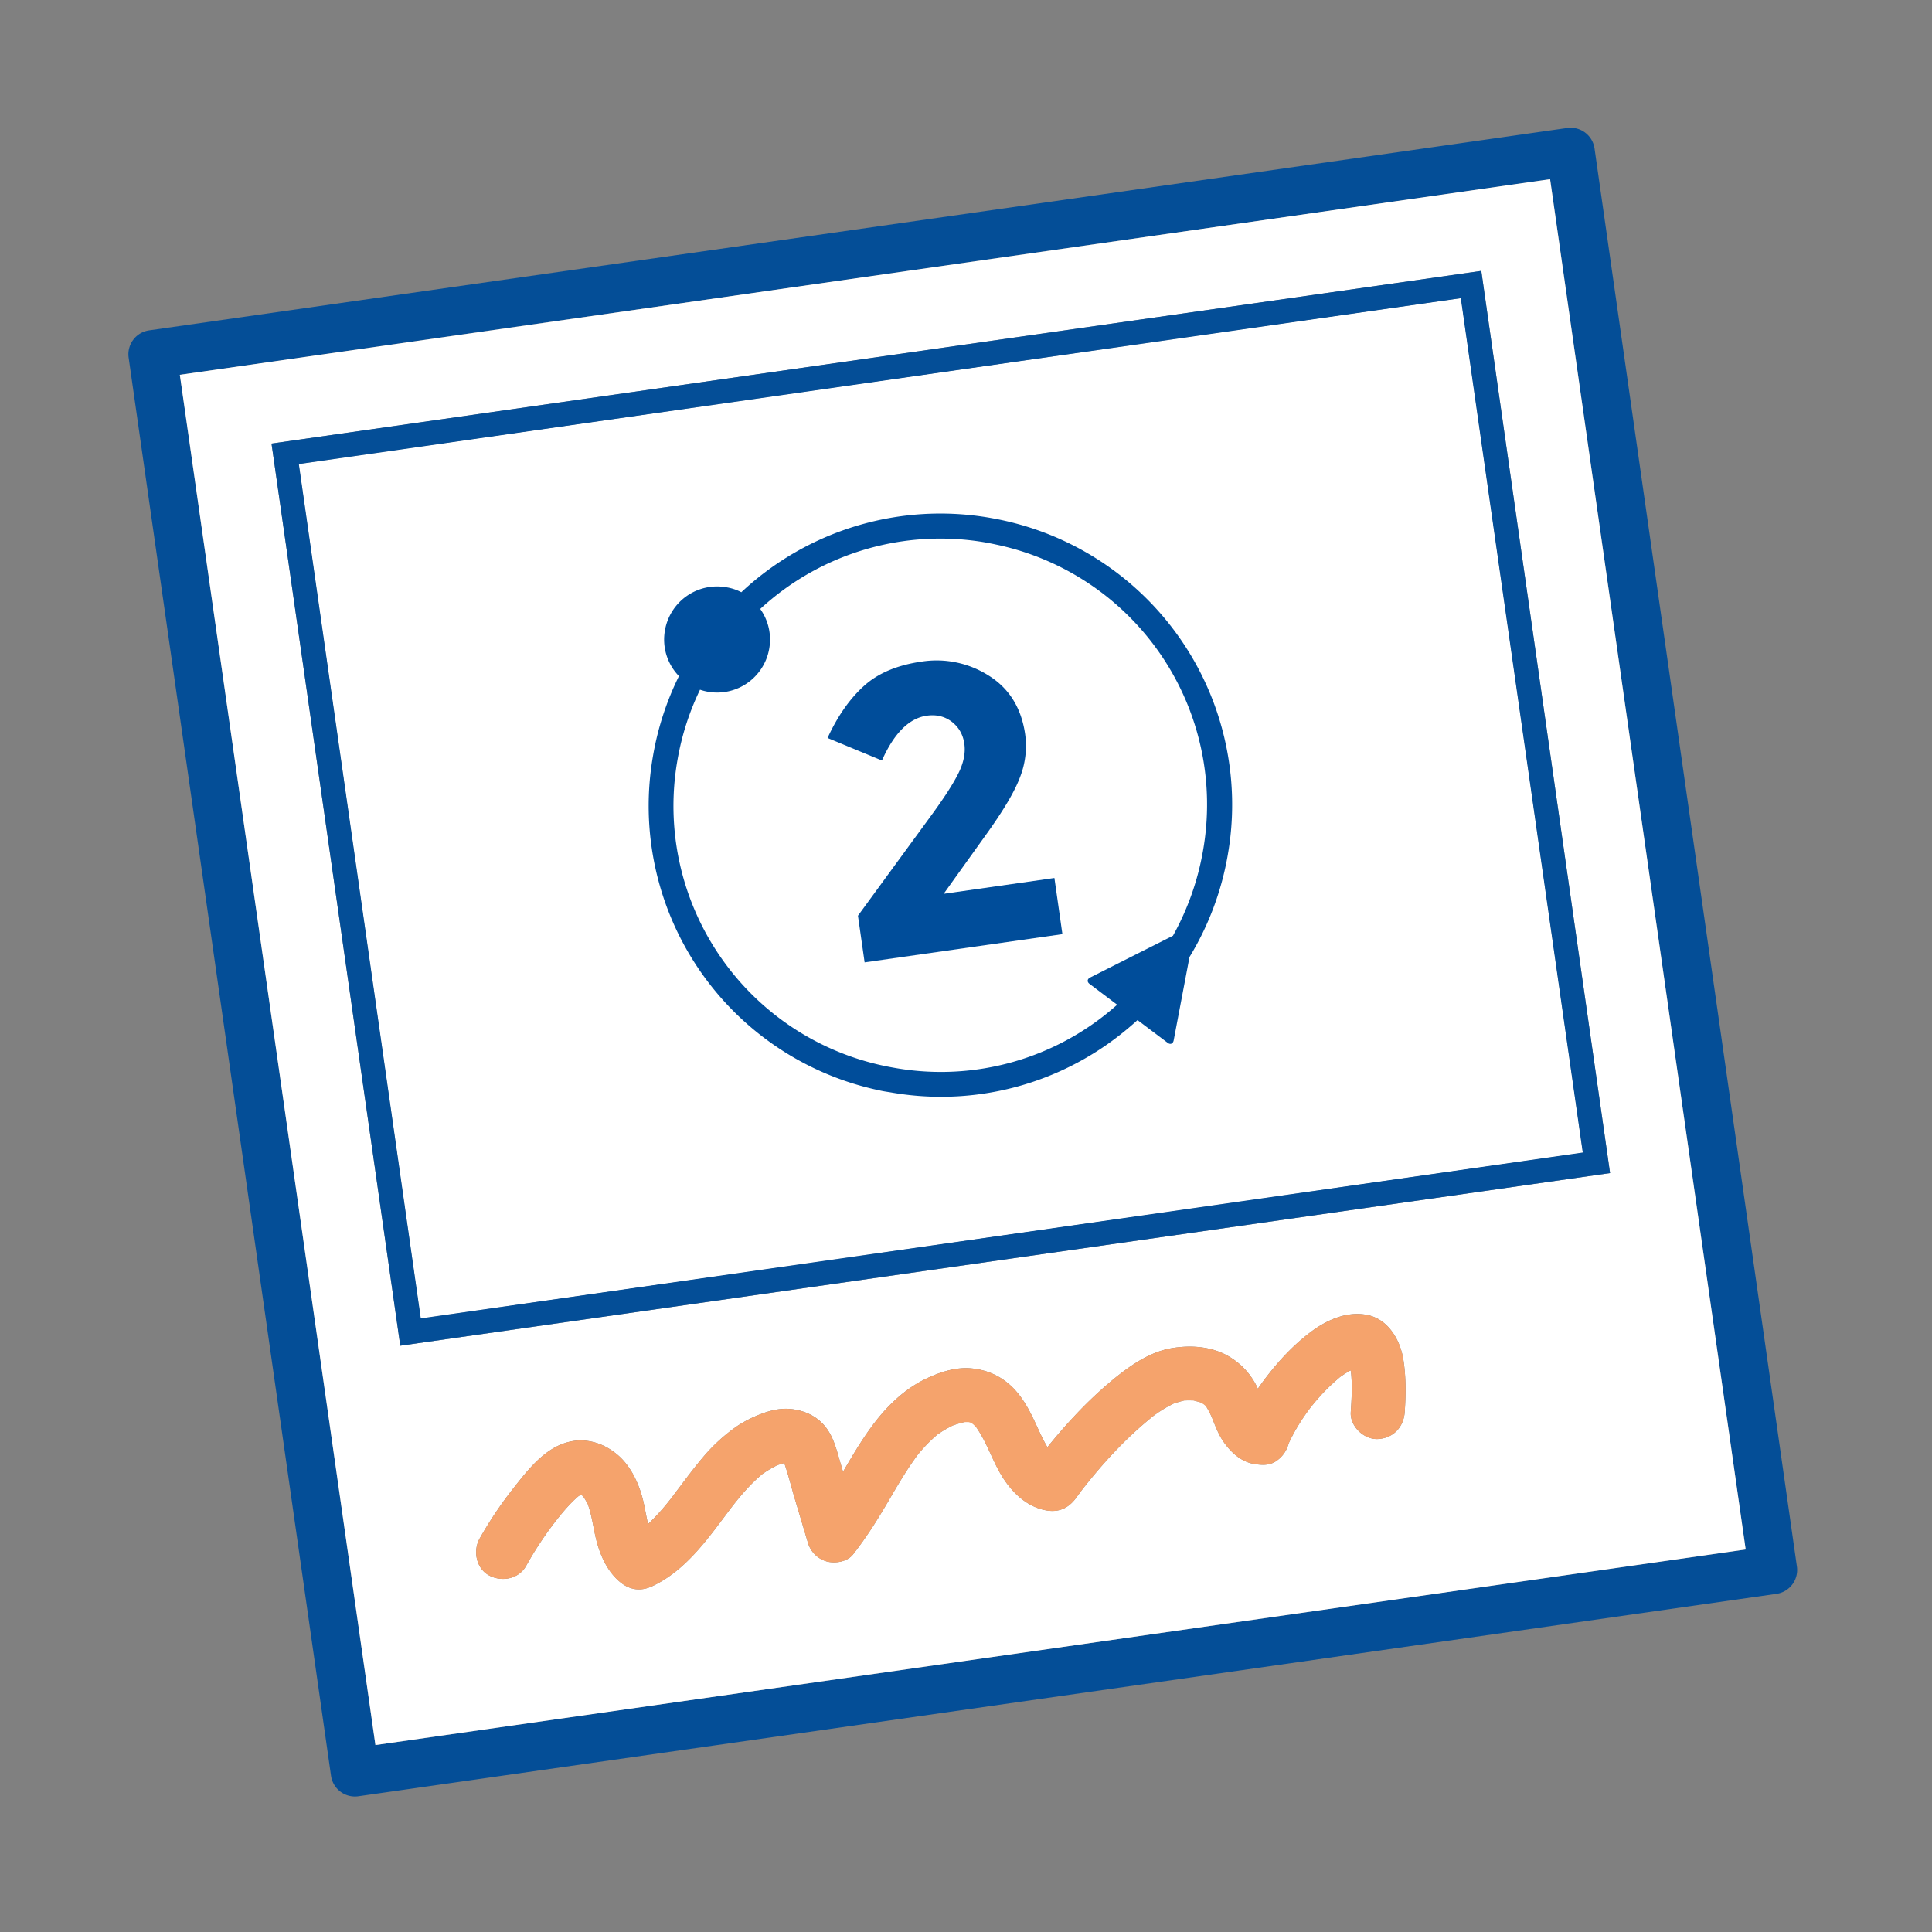 <svg width="80" height="80" fill="none" xmlns="http://www.w3.org/2000/svg"><rect width="100%" height="100%" fill="#808080" stroke="none"/><path d="M74.406 64.867l-8.38-58.719a1 1 0 00-1.131-.848l-58.72 8.38a1 1 0 00-.848 1.132l8.38 58.718a1 1 0 001.132.849l58.719-8.381a1 1 0 00.848-1.131zm-58.86 7.391L7.448 15.519l56.739-8.098 8.097 56.739-56.738 8.098z" fill="#044E97"/><path d="M65.539 47.725l-48.114 6.867-5.05-35.377 48.115-6.867 5.049 35.377z" fill="#fff"/><path d="M24.293 62.164c.02.045.036.09.052.136.021.043.042.087.061.13l-.113-.266zm3.54-.176l-.105.137.175-.226-.07.089zm3.61-.855c.038-.03.077-.06.117-.088.036-.03.072-.06.108-.087l-.226.175zm.598-.402c.045-.02.09-.037.136-.054l.131-.06-.267.114zm6.675-1.254l.102-.075c.041-.034.082-.068.124-.1l-.226.175zm.604-.396c.043-.018.087-.035.131-.051.045-.022.09-.042.136-.062l-.267.113zm5.415 2.699l.12-.153c.018-.025.036-.05.055-.073l-.175.226zm2.91-3.062l.105-.08.121-.095-.226.175zm1.24-.71a2.96 2.96 0 01.161-.015c.044-.01.09-.017.135-.024l-.297.04zm.372-.043c.053.008.106.017.158.028.046.002.093.006.14.012l-.298-.04zm4.916.437a2.88 2.88 0 01.1-.125c.024-.034.05-.067.075-.101l-.175.226zm1.19-1.285a4.56 4.56 0 01.132-.1l.046-.038a7.76 7.76 0 00-.179.138zm0 0a4.56 4.56 0 01.132-.1l.046-.038a7.76 7.76 0 00-.179.138zm-1.19 1.285a2.88 2.88 0 01.1-.125c.024-.034.05-.067.075-.101l-.175.226zm-4.916-.437c.053.008.106.017.158.028.046.002.093.006.14.012l-.298-.04zm-.373.044a2.96 2.96 0 01.162-.016c.044-.01.09-.017.135-.024l-.297.04zm-1.239.709l.105-.08.121-.095-.226.175zm-2.91 3.062l.12-.153c.018-.025.036-.05.055-.073l-.175.226zm-5.415-2.7l.131-.05c.045-.022.09-.042.136-.062l-.267.113zm-.604.397l.102-.075c.041-.034.082-.068.124-.1l-.226.175zm-6.675 1.254c.045-.02.09-.037.136-.054l.131-.06-.267.114zm-.599.402c.04-.03.078-.06.118-.088.036-.03.072-.06.108-.087l-.226.175zm-3.609.855l-.105.137.175-.226-.07.089zm-3.54.176c.02.045.036.09.052.136.021.043.042.087.061.13l-.113-.266zm0 0c.02.045.036.09.052.136.021.043.042.087.061.13l-.113-.266zm3.54-.176l-.105.137.175-.226-.07.089zm3.61-.855c.038-.03.077-.06.117-.088.036-.03.072-.06.108-.087l-.226.175zm.598-.402c.045-.02.09-.037.136-.054l.131-.06-.267.114zm6.675-1.254l.102-.075c.041-.034.082-.068.124-.1l-.226.175zm.604-.396c.043-.018.087-.035.131-.051.045-.022.09-.042.136-.062l-.267.113zm5.415 2.699l.12-.153c.018-.025.036-.05.055-.073l-.175.226zm2.91-3.062l.105-.08.121-.095-.226.175zm1.24-.71a2.96 2.96 0 01.161-.015c.044-.01.09-.017.135-.024l-.297.04zm.372-.043c.053.008.106.017.158.028.046.002.093.006.14.012l-.298-.04zm4.916.437a2.88 2.88 0 01.1-.125c.024-.034.05-.067.075-.101l-.175.226zm1.19-1.285a4.56 4.56 0 01.132-.1l.046-.038a7.76 7.76 0 00-.179.138zm0 0a4.56 4.56 0 01.132-.1l.046-.038a7.76 7.76 0 00-.179.138zm-1.19 1.285a2.88 2.88 0 01.1-.125c.024-.034.05-.067.075-.101l-.175.226zm-4.916-.437c.053.008.106.017.158.028.046.002.093.006.14.012l-.298-.04zm-.373.044a2.96 2.96 0 01.162-.016c.044-.01.09-.017.135-.024l-.297.04zm-1.239.709l.105-.08.121-.095-.226.175zm-2.91 3.062l.12-.153c.018-.025.036-.05.055-.073l-.175.226zm-5.415-2.7l.131-.05c.045-.022.09-.042.136-.062l-.267.113zm-.604.397l.102-.075c.041-.034.082-.068.124-.1l-.226.175zm-6.675 1.254c.045-.02.09-.037.136-.054l.131-.06-.267.114zm-.599.402c.04-.03.078-.06.118-.088.036-.03.072-.06.108-.087l-.226.175zm-3.609.855l-.105.137.175-.226-.07.089zm-3.54.176c.02.045.036.09.052.136.021.043.042.087.061.13l-.113-.266zm0 0c.02.045.036.09.052.136.021.043.042.087.061.13l-.113-.266zm3.54-.176l-.105.137.175-.226-.07.089zm3.61-.855c.038-.03.077-.06.117-.088.036-.03.072-.06.108-.087l-.226.175zm.598-.402c.045-.02.09-.037.136-.054l.131-.06-.267.114zm6.675-1.254l.102-.075c.041-.034.082-.068.124-.1l-.226.175zm.604-.396c.043-.018.087-.035.131-.051.045-.022.09-.042.136-.062l-.267.113zm5.415 2.699l.12-.153c.018-.025.036-.05.055-.073l-.175.226zm2.91-3.062l.105-.08.121-.095-.226.175zm1.24-.71a2.96 2.96 0 01.161-.015c.044-.01.09-.017.135-.024l-.297.04zm.372-.043c.053.008.106.017.158.028.046.002.093.006.14.012l-.298-.04zm4.916.437a2.88 2.88 0 01.1-.125c.024-.034.05-.067.075-.101l-.175.226zm1.19-1.285a4.56 4.56 0 01.132-.1l.046-.038a7.76 7.76 0 00-.179.138zm0 0a4.56 4.56 0 01.132-.1l.046-.038a7.76 7.76 0 00-.179.138zm-1.19 1.285a2.88 2.88 0 01.1-.125c.024-.034.05-.067.075-.101l-.175.226zm-4.916-.437c.053.008.106.017.158.028.046.002.093.006.14.012l-.298-.04zm-.373.044a2.96 2.96 0 01.162-.016c.044-.01.09-.017.135-.024l-.297.04zm-1.239.709l.105-.08.121-.095-.226.175zm-2.91 3.062l.12-.153c.018-.025.036-.05.055-.073l-.175.226zm-5.415-2.7l.131-.05c.045-.022.09-.042.136-.062l-.267.113zm-.604.397l.102-.075c.041-.034.082-.068.124-.1l-.226.175zm-6.675 1.254c.045-.02.09-.037.136-.054l.131-.06-.267.114zm-.599.402c.04-.03.078-.06.118-.088.036-.03.072-.06.108-.087l-.226.175zm-3.609.855l-.105.137.175-.226-.07.089zm-3.54.176c.02.045.036.09.052.136.021.043.042.087.061.13l-.113-.266zm0 0c.02.045.036.09.052.136.021.043.042.087.061.13l-.113-.266zm3.54-.176l-.105.137.175-.226-.07.089zm3.61-.855c.038-.03.077-.06.117-.088.036-.03.072-.06.108-.087l-.226.175zm.598-.402c.045-.02.09-.037.136-.054l.131-.06-.267.114zm6.675-1.254l.102-.075c.041-.034.082-.068.124-.1l-.226.175zm.604-.396c.043-.018.087-.035.131-.051.045-.022.09-.042.136-.062l-.267.113zm5.415 2.699l.12-.153c.018-.025.036-.05.055-.073l-.175.226zm2.91-3.062l.105-.08.121-.095-.226.175zm1.24-.71a2.96 2.96 0 01.161-.015c.044-.01.09-.017.135-.024l-.297.04zm.372-.043c.053.008.106.017.158.028.046.002.093.006.14.012l-.298-.04zm4.916.437a2.88 2.88 0 01.1-.125c.024-.034.05-.067.075-.101l-.175.226zm1.19-1.285a4.56 4.56 0 01.132-.1l.046-.038a7.76 7.76 0 00-.179.138zm0 0a4.56 4.56 0 01.132-.1l.046-.038a7.76 7.76 0 00-.179.138zm-1.19 1.285a2.88 2.88 0 01.1-.125c.024-.034.05-.067.075-.101l-.175.226zm-4.916-.437c.053.008.106.017.158.028.046.002.093.006.14.012l-.298-.04zm-.373.044a2.96 2.96 0 01.162-.016c.044-.01.09-.017.135-.024l-.297.04zm-1.239.709l.105-.08.121-.095-.226.175zm-2.91 3.062l.12-.153c.018-.025.036-.05.055-.073l-.175.226zm-5.415-2.7l.131-.05c.045-.022.09-.042.136-.062l-.267.113zm-.604.397l.102-.075c.041-.034.082-.068.124-.1l-.226.175zm-6.675 1.254c.045-.02.09-.037.136-.054l.131-.06-.267.114zm-.599.402c.04-.03.078-.06.118-.088.036-.03.072-.06.108-.087l-.226.175zm-3.609.855l-.105.137.175-.226-.07.089zm-3.54.176c.02.045.036.09.052.136.021.043.042.087.061.13l-.113-.266zm0 0c.02.045.036.09.052.136.021.043.042.087.061.13l-.113-.266zm3.54-.176l-.105.137.175-.226-.07.089zm3.61-.855c.038-.03.077-.06.117-.088.036-.03.072-.06.108-.087l-.226.175zm.598-.402c.045-.02.09-.037.136-.054l.131-.06-.267.114zm6.675-1.254l.102-.075c.041-.034.082-.068.124-.1l-.226.175zm.604-.396c.043-.018.087-.035.131-.051.045-.022.09-.042.136-.062l-.267.113zm5.415 2.699l.12-.153c.018-.025.036-.05.055-.073l-.175.226zm2.91-3.062l.105-.08.121-.095-.226.175zm1.24-.71a2.96 2.96 0 01.161-.015c.044-.01.09-.017.135-.024l-.297.04zm.372-.043c.053.008.106.017.158.028.046.002.093.006.14.012l-.298-.04zm4.916.437a2.88 2.88 0 01.1-.125c.024-.034.05-.067.075-.101l-.175.226zm1.19-1.285a4.56 4.56 0 01.132-.1l.046-.038a7.76 7.76 0 00-.179.138zm0 0a4.56 4.56 0 01.132-.1l.046-.038a7.76 7.76 0 00-.179.138zm-1.09 1.16c.024-.034.05-.067.075-.101l-.175.226a2.88 2.88 0 01.1-.125zm-4.858-.284c.046.002.093.006.14.012l-.298-.04c.053.008.106.017.158.028zm-.369 0c.044-.01.09-.017.135-.024l-.297.04a2.96 2.96 0 01.162-.016zm-1.296.646l.121-.096-.226.175.105-.08zm-2.895 2.988c.018-.025.036-.05.055-.073l-.175.226.12-.153zm-5.404-2.597c.045-.022.09-.042.136-.062l-.267.113c.043-.018.087-.035.131-.051zm-.633.372c.041-.034.082-.068.124-.1l-.226.175.102-.075zm-6.64 1.275l.13-.06-.267.114c.045-.02.09-.037.136-.054zm-.618.368c.036-.03.072-.06.108-.087l-.226.175c.04-.03.078-.06.118-.088zm-3.832 1.08l.175-.226-.07.089-.105.137zm-3.383.175c.021.043.042.087.061.13l-.113-.266c.02.045.036.09.052.136zM64.186 7.42l-56.739 8.1 8.098 56.739 56.74-8.098-8.099-56.74zM11.243 18.368l50.094-7.15 5.332 37.357-50.094 7.149-5.332-37.356zM58.166 58.47c-.043.626-.477 1.088-1.117 1.117-.574.026-1.157-.533-1.117-1.117.038-.55.067-1.103.011-1.651v-.003l-.016-.073c-.15.08-.294.174-.432.274a8.137 8.137 0 00-1.223 1.259 7.95 7.95 0 00-.893 1.454l.022-.057-.057.135.034-.075a2.97 2.97 0 00-.04.11 1.232 1.232 0 01-.514.669c-.267.172-.565.156-.86.113-.559-.081-.998-.486-1.305-.931-.207-.3-.336-.652-.473-.99l.05.114-.113-.267.06.145a3.125 3.125 0 00-.234-.448l.08.09c-.035-.044-.069-.09-.105-.134l.045.03a1.78 1.78 0 01-.05-.04l-.065-.081c.02.024.037.049.054.074a3.785 3.785 0 01-.106-.082l.045.018-.05-.021-.054-.042a.571.571 0 01.047.039l-.21-.09.121.059a2.363 2.363 0 00-.286-.076 2.525 2.525 0 00-.369 0 3.113 3.113 0 00-.455.13 3.83 3.83 0 01.146-.065l-.267.113c.04-.016.077-.031.117-.045a5.02 5.02 0 00-.837.513c-1.08.863-2.042 1.9-2.895 2.988-.1.13-.199.264-.296.397-.314.43-.727.617-1.262.513-.9-.174-1.549-.904-1.96-1.677-.306-.573-.523-1.2-.896-1.734.032.037.064.075.094.114l-.17-.221a.442.442 0 01.034.025l-.039-.03-.11-.086.062.023-.073-.031-.036-.028c.015 0 .03.002.045.004l-.049-.007-.026-.02.024.02-.046-.006-.106-.045c.032.014.063.028.093.043a3.157 3.157 0 01-.096-.013l.043-.007-.048.007-.086-.012.075.013-.238.032c.048-.005.095-.01.141-.011a3.077 3.077 0 00-.478.14 4.022 4.022 0 00-.633.372 5.942 5.942 0 00-.827.85l.091-.12-.175.227.075-.094c-.445.6-.819 1.248-1.196 1.892-.449.768-.915 1.512-1.466 2.212-.238.302-.738.383-1.087.287a1.134 1.134 0 01-.78-.78l-.544-1.824c-.145-.485-.264-.99-.435-1.47a2.842 2.842 0 00-.297.095 4.086 4.086 0 00-.617.368c-.45.373-.835.817-1.197 1.276-.957 1.249-1.875 2.658-3.343 3.355-.486.23-.939.17-1.354-.175-.53-.442-.824-1.122-.985-1.777-.116-.474-.169-.964-.336-1.424a2.918 2.918 0 00-.176-.308 1.967 1.967 0 00-.1-.103l-.005-.002a1.151 1.151 0 00-.12.074c-.366.314-.68.7-.979 1.08v.002a14.696 14.696 0 00-1.178 1.794c-.303.545-1.002.679-1.527.402-.54-.285-.685-1.017-.4-1.528a16.24 16.24 0 011.464-2.167c.451-.572.947-1.196 1.584-1.57.381-.224.848-.362 1.293-.322.52.047.937.239 1.34.564.532.432.878 1.13 1.054 1.782.1.367.152.744.24 1.112a9.52 9.52 0 00.998-1.122c.418-.548.821-1.108 1.267-1.634a7.197 7.197 0 011.425-1.302 4.9 4.9 0 01.982-.498c.382-.15.815-.25 1.226-.21.678.067 1.262.38 1.612.982.232.4.341.872.472 1.31l.091.307c.121-.207.243-.414.366-.62.493-.818 1.036-1.646 1.74-2.301a5.296 5.296 0 011.233-.883c.606-.3 1.313-.548 2-.474.626.067 1.16.299 1.622.728.304.282.548.645.745 1.009.27.497.467 1.038.757 1.525.355-.443.726-.872 1.116-1.285a16.869 16.869 0 011.706-1.601c.678-.542 1.442-1.062 2.316-1.213.845-.145 1.774-.07 2.505.422a2.91 2.91 0 011.071 1.257c.097-.143.2-.283.303-.42.553-.727 1.151-1.375 1.882-1.927.662-.5 1.501-.877 2.344-.71.87.175 1.37 1.038 1.496 1.852.113.725.106 1.439.056 2.169zm-2.804-1.354l.133-.1.046-.038a7.76 7.76 0 00-.179.138zm-1.189 1.285a2.88 2.88 0 01.1-.125c.024-.034.05-.067.075-.101l-.175.226zm-4.916-.437c.053.008.106.017.158.028.046.002.093.006.14.012l-.298-.04zm-.373.044a2.96 2.96 0 01.162-.016c.044-.01.09-.017.135-.024l-.297.04zm-1.239.709l.105-.08.121-.095-.226.175zm-2.91 3.062l.12-.153c.018-.025.036-.05.055-.073l-.175.226zm-5.415-2.7l.131-.05c.045-.022.09-.042.136-.062l-.267.113zm-.604.397l.102-.075c.041-.034.082-.068.124-.1l-.226.175zm-6.675 1.254c.045-.02.09-.037.136-.054l.131-.06-.267.114zm-.599.402c.04-.03.078-.06.118-.088.036-.03.072-.06.108-.087l-.226.175zm-3.539.766l-.07.089-.105.137.175-.226zm-3.61.265c.02.045.036.09.052.136.021.043.042.087.061.13l-.113-.266zm0 0c.02.045.036.09.052.136.021.043.042.087.061.13l-.113-.266zm3.54-.176l-.105.137.175-.226-.07.089zm3.61-.855c.038-.03.077-.06.117-.088.036-.03.072-.06.108-.087l-.226.175zm.598-.402c.045-.02.09-.037.136-.054l.131-.06-.267.114zm6.675-1.254l.102-.075c.041-.034.082-.068.124-.1l-.226.175zm.604-.396c.043-.018.087-.035.131-.051.045-.022.09-.042.136-.062l-.267.113zm5.415 2.699l.12-.153c.018-.025.036-.05.055-.073l-.175.226zm2.91-3.062l.105-.08.121-.095-.226.175zm1.24-.71a2.96 2.96 0 01.161-.015c.044-.01.09-.017.135-.024l-.297.04zm.372-.043c.053.008.106.017.158.028.046.002.093.006.14.012l-.298-.04zm4.916.437a2.88 2.88 0 01.1-.125c.024-.034.05-.067.075-.101l-.175.226zm1.19-1.285a4.56 4.56 0 01.132-.1l.046-.038a7.76 7.76 0 00-.179.138zm0 0a4.56 4.56 0 01.132-.1l.046-.038a7.76 7.76 0 00-.179.138zm-1.19 1.285a2.88 2.88 0 01.1-.125c.024-.034.05-.067.075-.101l-.175.226zm-4.916-.437c.053.008.106.017.158.028.046.002.093.006.14.012l-.298-.04zm-.373.044a2.96 2.96 0 01.162-.016c.044-.01.09-.017.135-.024l-.297.04zm-1.239.709l.105-.08.121-.095-.226.175zm-2.91 3.062l.12-.153c.018-.025.036-.05.055-.073l-.175.226zm-5.415-2.7l.131-.05c.045-.022.09-.042.136-.062l-.267.113zm-.604.397l.102-.075c.041-.034.082-.068.124-.1l-.226.175zm-6.675 1.254c.045-.02.09-.037.136-.054l.131-.06-.267.114zm-.599.402c.04-.03.078-.06.118-.088.036-.03.072-.06.108-.087l-.226.175zm-3.609.855l-.105.137.175-.226-.07.089zm-3.54.176c.02.045.036.09.052.136.021.043.042.087.061.13l-.113-.266zm0 0c.02.045.036.09.052.136.021.043.042.087.061.13l-.113-.266zm3.54-.176l-.105.137.175-.226-.07.089zm3.61-.855c.038-.03.077-.06.117-.088.036-.03.072-.06.108-.087l-.226.175zm.598-.402c.045-.02.09-.037.136-.054l.131-.06-.267.114zm6.675-1.254l.102-.075c.041-.034.082-.068.124-.1l-.226.175zm.604-.396c.043-.018.087-.035.131-.051.045-.022.09-.042.136-.062l-.267.113zm5.415 2.699l.12-.153c.018-.025.036-.05.055-.073l-.175.226zm2.91-3.062l.105-.08.121-.095-.226.175zm1.24-.71a2.96 2.96 0 01.161-.015c.044-.01.09-.017.135-.024l-.297.04zm.372-.043c.053.008.106.017.158.028.046.002.093.006.14.012l-.298-.04zm4.916.437a2.88 2.88 0 01.1-.125c.024-.034.05-.067.075-.101l-.175.226zm1.19-1.285a4.56 4.56 0 01.132-.1l.046-.038a7.76 7.76 0 00-.179.138zm0 0a4.56 4.56 0 01.132-.1l.046-.038a7.76 7.76 0 00-.179.138zm-1.19 1.285a2.88 2.88 0 01.1-.125c.024-.034.05-.067.075-.101l-.175.226zm-4.916-.437c.053.008.106.017.158.028.046.002.093.006.14.012l-.298-.04zm-.373.044a2.96 2.96 0 01.162-.016c.044-.01.09-.017.135-.024l-.297.04zm-1.239.709l.105-.08.121-.095-.226.175zm-2.91 3.062l.12-.153c.018-.025.036-.05.055-.073l-.175.226zm-5.415-2.7l.131-.05c.045-.022.09-.042.136-.062l-.267.113zm-.604.397l.102-.075c.041-.034.082-.068.124-.1l-.226.175zm-6.675 1.254c.045-.02.09-.037.136-.054l.131-.06-.267.114zm-.599.402c.04-.03.078-.06.118-.088.036-.03.072-.06.108-.087l-.226.175zm-3.609.855l-.105.137.175-.226-.07.089zm-3.54.176c.02.045.036.09.052.136.021.043.042.087.061.13l-.113-.266zm0 0c.02.045.036.09.052.136.021.043.042.087.061.13l-.113-.266zm3.54-.176l-.105.137.175-.226-.07.089zm3.61-.855c.038-.03.077-.06.117-.088.036-.03.072-.06.108-.087l-.226.175zm.598-.402c.045-.02.09-.037.136-.054l.131-.06-.267.114zm6.675-1.254l.102-.075c.041-.034.082-.068.124-.1l-.226.175zm.604-.396c.043-.018.087-.035.131-.051.045-.022.09-.042.136-.062l-.267.113zm5.415 2.699l.12-.153c.018-.025.036-.05.055-.073l-.175.226zm2.91-3.062l.105-.08.121-.095-.226.175zm1.24-.71a2.96 2.96 0 01.161-.015c.044-.01.09-.017.135-.024l-.297.04zm.372-.043c.053.008.106.017.158.028.046.002.093.006.14.012l-.298-.04zm4.916.437a2.88 2.88 0 01.1-.125c.024-.034.05-.067.075-.101l-.175.226zm1.19-1.285a4.56 4.56 0 01.132-.1l.046-.038a7.76 7.76 0 00-.179.138zm0 0a4.56 4.56 0 01.132-.1l.046-.038a7.76 7.76 0 00-.179.138zm-1.19 1.285a2.88 2.88 0 01.1-.125c.024-.034.05-.067.075-.101l-.175.226zm-4.916-.437c.053.008.106.017.158.028.046.002.093.006.14.012l-.298-.04zm-.373.044a2.96 2.96 0 01.162-.016c.044-.01.09-.017.135-.024l-.297.04zm-1.239.709l.105-.08.121-.095-.226.175zm-2.91 3.062l.12-.153c.018-.025.036-.05.055-.073l-.175.226zm-5.415-2.7l.131-.05c.045-.022.09-.042.136-.062l-.267.113zm-.604.397l.102-.075c.041-.034.082-.068.124-.1l-.226.175zm-6.675 1.254c.045-.02.09-.037.136-.054l.131-.06-.267.114zm-.599.402c.04-.03.078-.06.118-.088.036-.03.072-.06.108-.087l-.226.175zm-3.609.855l-.105.137.175-.226-.07.089zm-3.54.176c.02.045.036.09.052.136.021.043.042.087.061.13l-.113-.266zm0 0c.02.045.036.09.052.136.021.043.042.087.061.13l-.113-.266zm3.54-.176l-.105.137.175-.226-.07.089zm3.61-.855c.038-.03.077-.06.117-.088.036-.03.072-.06.108-.087l-.226.175zm.598-.402c.045-.02.09-.037.136-.054l.131-.06-.267.114zm6.675-1.254l.102-.075c.041-.034.082-.068.124-.1l-.226.175zm.604-.396c.043-.018.087-.035.131-.051.045-.022.09-.042.136-.062l-.267.113zm5.415 2.699l.12-.153c.018-.025.036-.05.055-.073l-.175.226zm2.91-3.062l.105-.08.121-.095-.226.175zm1.24-.71a2.96 2.96 0 01.161-.015c.044-.01.09-.017.135-.024l-.297.04zm.372-.043c.053.008.106.017.158.028.046.002.093.006.14.012l-.298-.04zm4.916.437a2.88 2.88 0 01.1-.125c.024-.034.05-.067.075-.101l-.175.226zm1.19-1.285a4.56 4.56 0 01.132-.1l.046-.038a7.76 7.76 0 00-.179.138zm0 0a4.56 4.56 0 01.132-.1l.046-.038a7.76 7.76 0 00-.179.138zm-1.19 1.285a2.88 2.88 0 01.1-.125c.024-.034.05-.067.075-.101l-.175.226zm-4.916-.437c.053.008.106.017.158.028.046.002.093.006.14.012l-.298-.04zm-.373.044a2.96 2.96 0 01.162-.016c.044-.01.09-.017.135-.024l-.297.04zm-1.239.709l.105-.08.121-.095-.226.175zm-2.91 3.062l.12-.153c.018-.025.036-.05.055-.073l-.175.226zm-5.415-2.7l.131-.05c.045-.022.09-.042.136-.062l-.267.113zm-.604.397l.102-.075c.041-.034.082-.068.124-.1l-.226.175zm-6.675 1.254c.045-.02.09-.037.136-.054l.131-.06-.267.114zm-.599.402c.04-.03.078-.06.118-.088.036-.03.072-.06.108-.087l-.226.175zm-3.609.855l-.105.137.175-.226-.07.089zm-3.54.176c.02.045.036.09.052.136.021.043.042.087.061.13l-.113-.266zm0 0c.02.045.036.09.052.136.021.043.042.087.061.13l-.113-.266zm3.54-.176l-.105.137.175-.226-.07.089zm3.61-.855c.038-.03.077-.06.117-.088.036-.03.072-.06.108-.087l-.226.175zm.598-.402c.045-.02.09-.037.136-.054l.131-.06-.267.114zm6.675-1.254l.102-.075c.041-.034.082-.068.124-.1l-.226.175zm.604-.396c.043-.018.087-.035.131-.051.045-.022.09-.042.136-.062l-.267.113zm5.415 2.699l.12-.153c.018-.025.036-.05.055-.073l-.175.226zm2.91-3.062l.105-.08.121-.095-.226.175zm1.24-.71a2.96 2.96 0 01.161-.015c.044-.01.09-.017.135-.024l-.297.04zm.372-.043c.053.008.106.017.158.028.046.002.093.006.14.012l-.298-.04zm4.916.437a2.88 2.88 0 01.1-.125c.024-.034.05-.067.075-.101l-.175.226zm1.19-1.285a4.56 4.56 0 01.132-.1l.046-.038a7.76 7.76 0 00-.179.138zm0 0a4.56 4.56 0 01.132-.1l.046-.038a7.76 7.76 0 00-.179.138zm-1.19 1.285a2.88 2.88 0 01.1-.125c.024-.034.05-.067.075-.101l-.175.226zm-4.916-.437c.053.008.106.017.158.028.046.002.093.006.14.012l-.298-.04zm-.373.044a2.96 2.96 0 01.162-.016c.044-.01.09-.017.135-.024l-.297.04zm-1.239.709l.105-.08.121-.095-.226.175zm-2.91 3.062l.12-.153c.018-.025.036-.05.055-.073l-.175.226zm-5.415-2.7l.131-.05c.045-.022.09-.042.136-.062l-.267.113zm-.604.397l.102-.075c.041-.034.082-.068.124-.1l-.226.175zm-6.675 1.254c.045-.02.09-.037.136-.054l.131-.06-.267.114zm-.599.402c.04-.03.078-.06.118-.088.036-.03.072-.06.108-.087l-.226.175zm-3.609.855l-.105.137.175-.226-.07.089zm-3.54.176c.02.045.036.09.052.136.021.043.042.087.061.13l-.113-.266z" fill="#fff"/><path d="M65.538 47.725l-48.114 6.867-5.05-35.377 48.115-6.867 5.049 35.377z" fill="#fff"/><path d="M61.337 11.217l-50.094 7.15 5.332 37.356 50.094-7.149-5.332-37.357zm-.848 1.131l5.05 35.377-48.115 6.867-5.05-35.377 48.115-6.867z" fill="#044E97"/><path d="M41.013 21.445a12.052 12.052 0 00-10.316 3.078 2.02 2.02 0 00-.624-.206 2.19 2.19 0 00-2.539 1.785 2.168 2.168 0 00.58 1.894 12.056 12.056 0 00-1.068 3.267 12.038 12.038 0 009.36 13.885c.147.035.303.058.459.082a11.99 11.99 0 009.016-2.009 12.85 12.85 0 001.221-.982l1.247.94c.109.086.22.045.25-.097l.655-3.452a12.08 12.08 0 001.583-4.214 12.048 12.048 0 00-9.824-13.97zm8.798 13.798a11.15 11.15 0 01-1.242 3.505l-3.431 1.73c-.123.063-.132.181-.023.262l1.144.863a10.959 10.959 0 01-9.225 2.613 10.998 10.998 0 01-8.977-12.77c.179-1.027.498-1.993.929-2.887a2.19 2.19 0 002.866-1.7 2.18 2.18 0 00-.372-1.644 10.998 10.998 0 019.357-2.748c.136.026.277.052.413.083a10.998 10.998 0 018.561 12.693z" fill="#004D9A"/><path d="M40.845 34.541c.699-.974 1.162-1.751 1.387-2.347a3.536 3.536 0 00.218-1.784c-.156-1.095-.663-1.907-1.511-2.436a4.018 4.018 0 00-2.775-.579c-1.006.144-1.797.475-2.382 1.001-.585.526-1.093 1.243-1.515 2.162l2.252.933c.504-1.134 1.127-1.751 1.854-1.855.398-.057.74.026 1.036.248.292.228.467.528.522.916.055.383-.032.807-.267 1.263-.234.46-.643 1.083-1.231 1.878l-2.907 3.977.276 1.932 8.19-1.169-.331-2.325-4.586.655 1.77-2.47z" fill="#004D9A"/><path d="M58.11 56.302c-.127-.814-.626-1.677-1.496-1.851-.843-.168-1.682.21-2.344.709-.73.552-1.329 1.2-1.882 1.927a9.733 9.733 0 00-.303.42 2.91 2.91 0 00-1.071-1.257c-.73-.492-1.66-.567-2.505-.422-.874.15-1.638.67-2.316 1.213a16.869 16.869 0 00-1.706 1.6c-.39.414-.76.843-1.116 1.286-.29-.487-.487-1.028-.757-1.525-.197-.364-.44-.727-.745-1.01a2.726 2.726 0 00-1.622-.727c-.687-.074-1.394.174-2 .474-.452.224-.866.54-1.234.883-.703.655-1.246 1.483-1.739 2.302-.123.205-.245.412-.366.619l-.09-.306c-.132-.44-.24-.911-.473-1.311-.35-.601-.934-.915-1.612-.982-.41-.04-.844.06-1.226.21a4.9 4.9 0 00-.982.498 7.197 7.197 0 00-1.425 1.302c-.446.526-.849 1.086-1.267 1.634a9.52 9.52 0 01-.999 1.122c-.087-.368-.14-.745-.239-1.112-.176-.651-.522-1.35-1.055-1.782-.402-.325-.82-.517-1.339-.564-.445-.04-.912.098-1.293.322-.637.374-1.133.998-1.584 1.57a16.342 16.342 0 00-1.465 2.167c-.284.51-.14 1.243.401 1.528.525.277 1.224.143 1.527-.402.35-.627.741-1.225 1.177-1.794l.001-.001c.298-.381.613-.767.978-1.081.04-.027.08-.052.121-.074a1.967 1.967 0 01.105.105c.065.099.123.2.176.308.167.46.22.95.336 1.424.161.655.455 1.335.985 1.777.415.346.868.405 1.354.175 1.468-.697 2.386-2.106 3.343-3.355.362-.46.746-.903 1.197-1.276.195-.14.4-.264.617-.368.098-.037.196-.068.297-.094.171.479.29.984.435 1.469l.544 1.824c.112.376.4.675.78.78.35.096.85.015 1.087-.287.551-.7 1.017-1.444 1.466-2.212.377-.644.751-1.292 1.196-1.892l.01-.012c.25-.31.52-.598.826-.851.2-.143.411-.268.633-.372.156-.06.315-.107.478-.14.06-.005.12-.005.181-.003l.08.022a.843.843 0 01.094.056c.055.05.107.104.157.16.373.536.59 1.162.895 1.735.412.773 1.061 1.503 1.961 1.677.535.104.948-.083 1.262-.513.097-.133.196-.266.296-.397.853-1.087 1.814-2.125 2.895-2.988a5.02 5.02 0 01.837-.513l.004-.002c.148-.055.3-.1.455-.131.123-.01.246-.01.37 0 .096.019.191.045.285.076h.002c.053.029.104.058.154.09.032.028.062.058.092.09.092.142.166.293.234.448l.003.008c.137.338.266.69.473.99.307.445.746.85 1.304.93.296.044.594.06.861-.112.254-.164.414-.381.513-.668l.041-.111.001-.003c.237-.517.551-1 .893-1.454.365-.458.768-.89 1.223-1.26.138-.1.282-.192.432-.273l.015.073.001.003c.056.548.027 1.102-.01 1.65-.04.585.542 1.144 1.116 1.118.64-.03 1.074-.491 1.117-1.117.05-.73.057-1.444-.056-2.17z" fill="#F5A36C"/></svg>